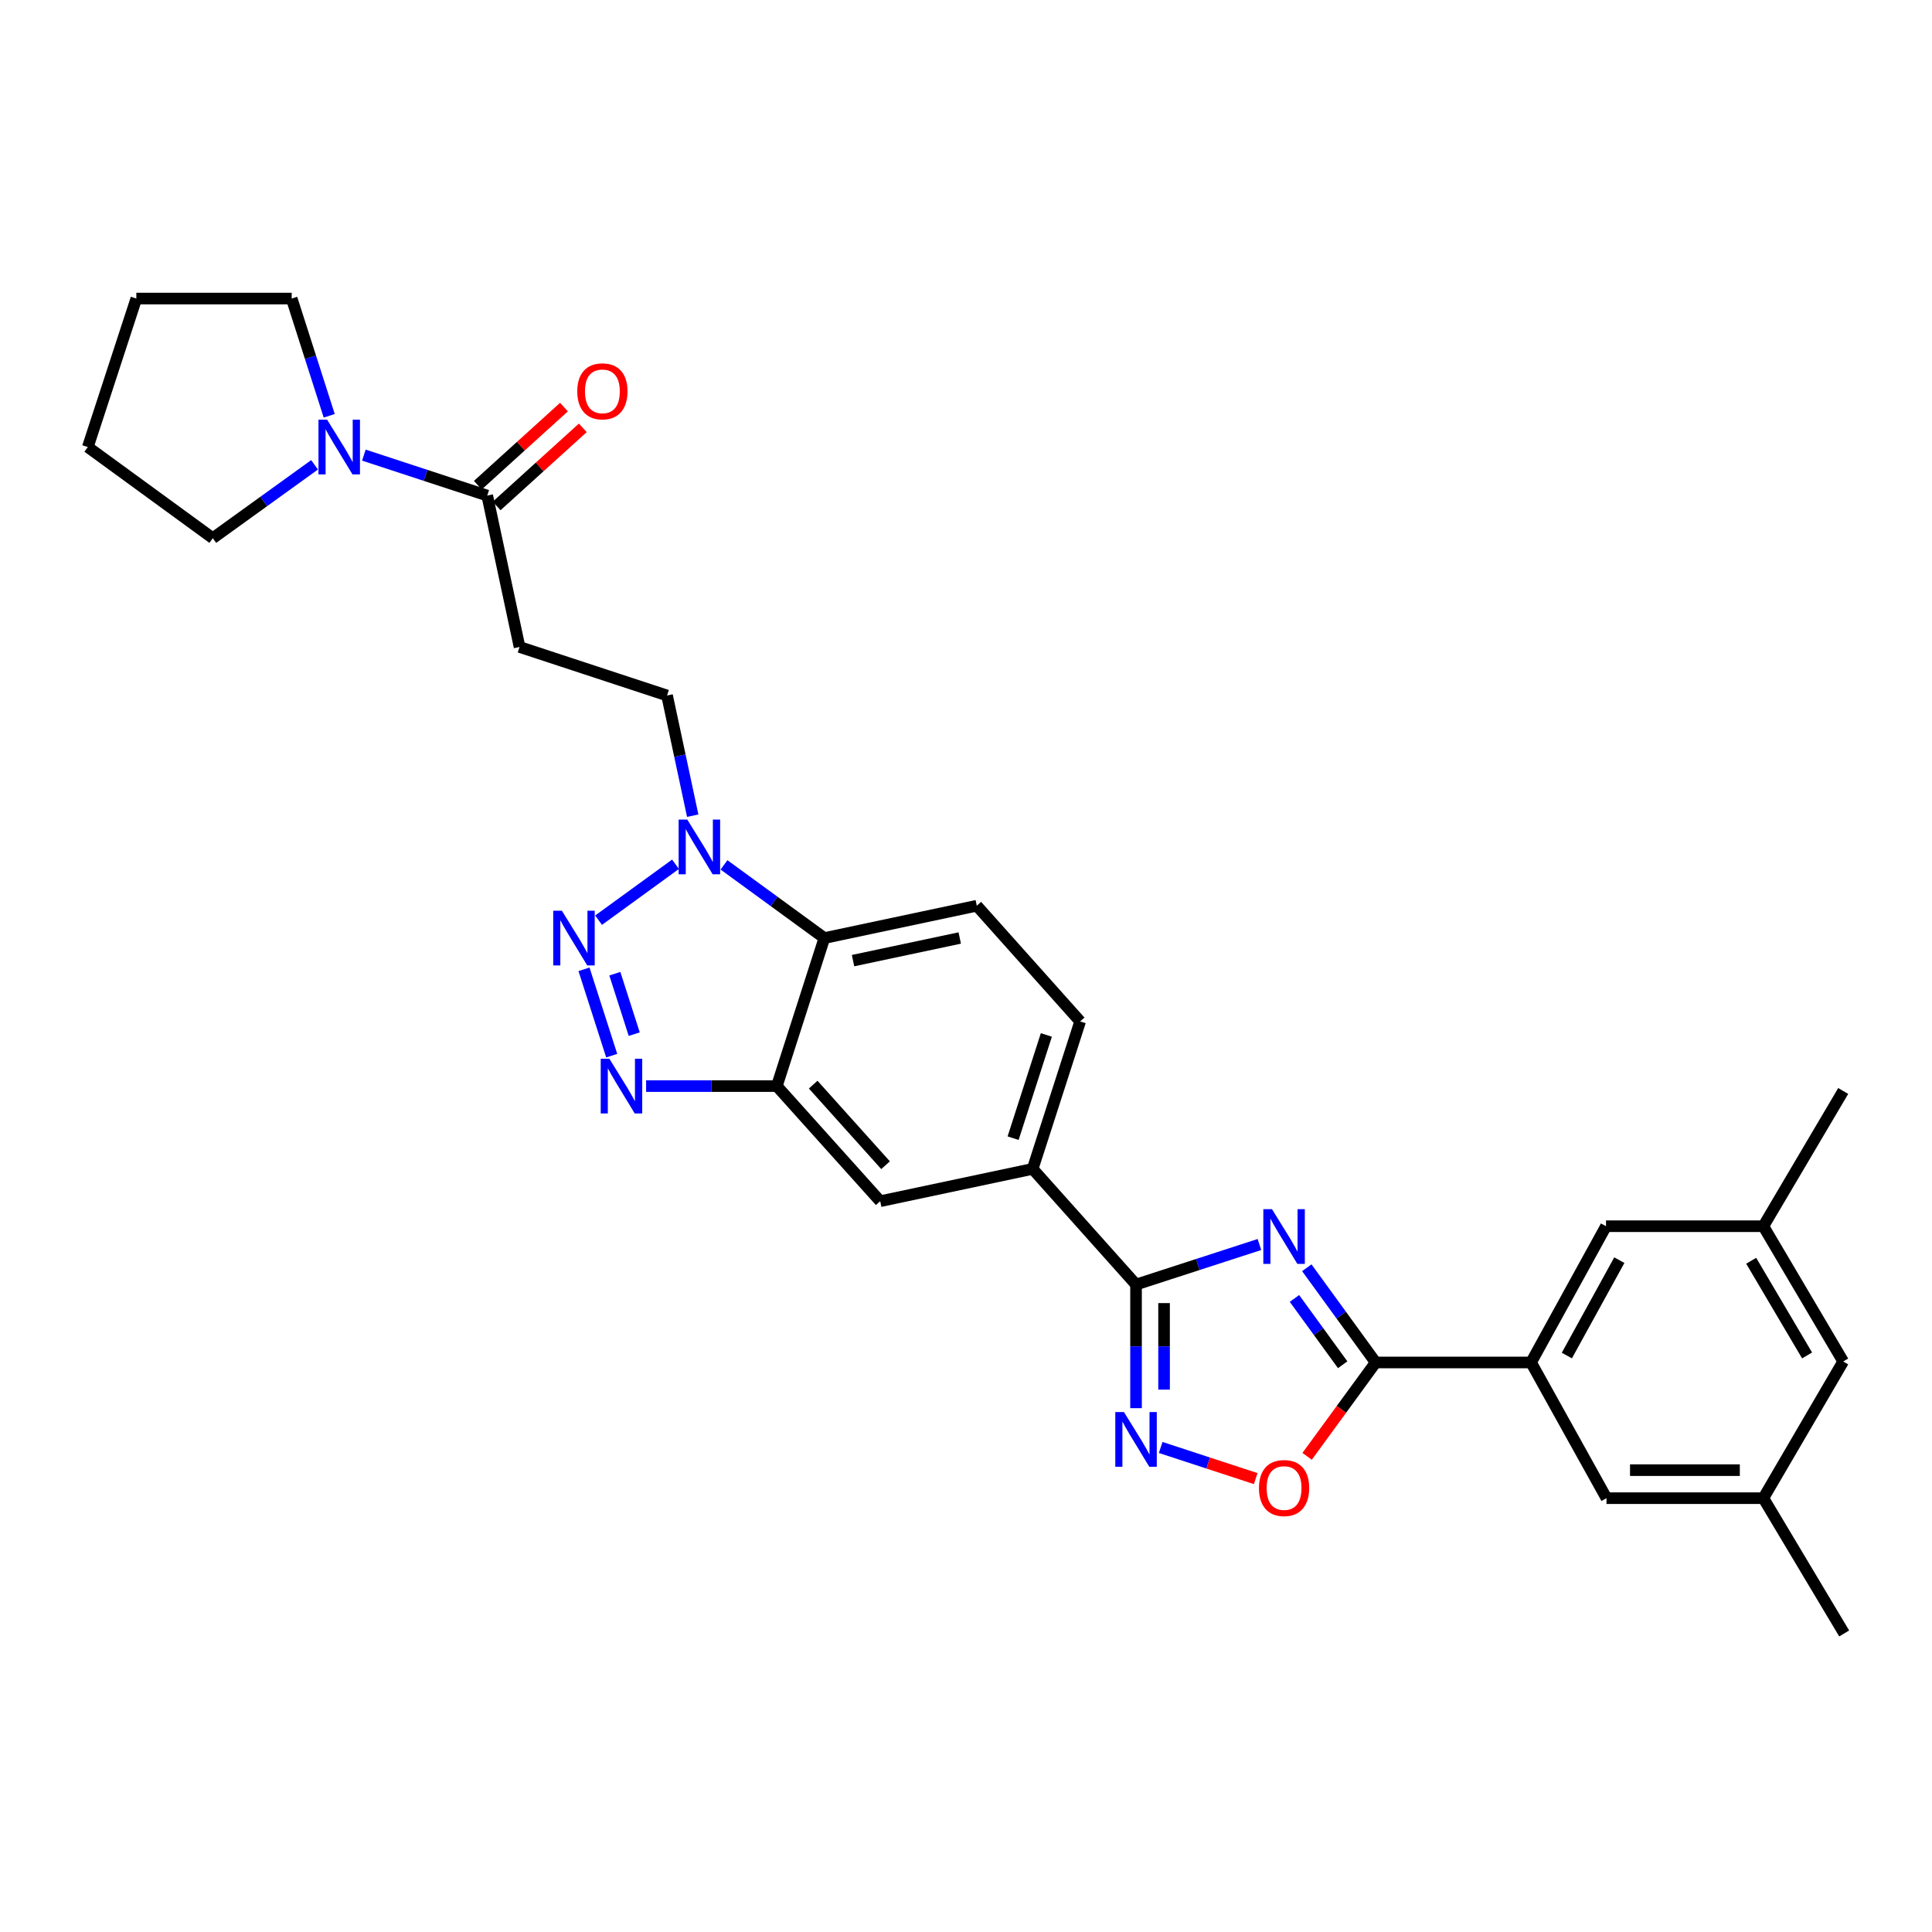 <?xml version='1.0' encoding='iso-8859-1'?>
<svg version='1.1' baseProfile='full'
              xmlns='http://www.w3.org/2000/svg'
                      xmlns:rdkit='http://www.rdkit.org/xml'
                      xmlns:xlink='http://www.w3.org/1999/xlink'
                  xml:space='preserve'
width='1000px' height='1000px' viewBox='0 0 1000 1000'>
<!-- END OF HEADER -->
<rect style='opacity:1.0;fill:#FFFFFF;stroke:none' width='1000' height='1000' x='0' y='0'> </rect>
<path class='bond-1' d='M 651.881,644.155 L 619.946,654.52' style='fill:none;fill-rule:evenodd;stroke:#0000FF;stroke-width:6px;stroke-linecap:butt;stroke-linejoin:miter;stroke-opacity:1' />
<path class='bond-1' d='M 619.946,654.52 L 588.011,664.885' style='fill:none;fill-rule:evenodd;stroke:#000000;stroke-width:6px;stroke-linecap:butt;stroke-linejoin:miter;stroke-opacity:1' />
<path class='bond-3' d='M 676.398,656.19 L 694.222,680.701' style='fill:none;fill-rule:evenodd;stroke:#0000FF;stroke-width:6px;stroke-linecap:butt;stroke-linejoin:miter;stroke-opacity:1' />
<path class='bond-3' d='M 694.222,680.701 L 712.045,705.212' style='fill:none;fill-rule:evenodd;stroke:#000000;stroke-width:6px;stroke-linecap:butt;stroke-linejoin:miter;stroke-opacity:1' />
<path class='bond-3' d='M 670.013,672.075 L 682.49,689.232' style='fill:none;fill-rule:evenodd;stroke:#0000FF;stroke-width:6px;stroke-linecap:butt;stroke-linejoin:miter;stroke-opacity:1' />
<path class='bond-3' d='M 682.49,689.232 L 694.966,706.39' style='fill:none;fill-rule:evenodd;stroke:#000000;stroke-width:6px;stroke-linecap:butt;stroke-linejoin:miter;stroke-opacity:1' />
<path class='bond-0' d='M 302.275,501.714 L 316.619,546.411' style='fill:none;fill-rule:evenodd;stroke:#0000FF;stroke-width:6px;stroke-linecap:butt;stroke-linejoin:miter;stroke-opacity:1' />
<path class='bond-0' d='M 318.239,503.986 L 328.28,535.274' style='fill:none;fill-rule:evenodd;stroke:#0000FF;stroke-width:6px;stroke-linecap:butt;stroke-linejoin:miter;stroke-opacity:1' />
<path class='bond-33' d='M 309.831,476.279 L 349.647,447.343' style='fill:none;fill-rule:evenodd;stroke:#0000FF;stroke-width:6px;stroke-linecap:butt;stroke-linejoin:miter;stroke-opacity:1' />
<path class='bond-4' d='M 588.011,664.885 L 588.011,696.876' style='fill:none;fill-rule:evenodd;stroke:#000000;stroke-width:6px;stroke-linecap:butt;stroke-linejoin:miter;stroke-opacity:1' />
<path class='bond-4' d='M 588.011,696.876 L 588.011,728.867' style='fill:none;fill-rule:evenodd;stroke:#0000FF;stroke-width:6px;stroke-linecap:butt;stroke-linejoin:miter;stroke-opacity:1' />
<path class='bond-4' d='M 602.517,674.482 L 602.517,696.876' style='fill:none;fill-rule:evenodd;stroke:#000000;stroke-width:6px;stroke-linecap:butt;stroke-linejoin:miter;stroke-opacity:1' />
<path class='bond-4' d='M 602.517,696.876 L 602.517,719.27' style='fill:none;fill-rule:evenodd;stroke:#0000FF;stroke-width:6px;stroke-linecap:butt;stroke-linejoin:miter;stroke-opacity:1' />
<path class='bond-12' d='M 588.011,664.885 L 534.5,605.015' style='fill:none;fill-rule:evenodd;stroke:#000000;stroke-width:6px;stroke-linecap:butt;stroke-linejoin:miter;stroke-opacity:1' />
<path class='bond-2' d='M 334.423,562.158 L 368.254,562.158' style='fill:none;fill-rule:evenodd;stroke:#0000FF;stroke-width:6px;stroke-linecap:butt;stroke-linejoin:miter;stroke-opacity:1' />
<path class='bond-2' d='M 368.254,562.158 L 402.085,562.158' style='fill:none;fill-rule:evenodd;stroke:#000000;stroke-width:6px;stroke-linecap:butt;stroke-linejoin:miter;stroke-opacity:1' />
<path class='bond-8' d='M 712.045,705.212 L 694.303,729.504' style='fill:none;fill-rule:evenodd;stroke:#000000;stroke-width:6px;stroke-linecap:butt;stroke-linejoin:miter;stroke-opacity:1' />
<path class='bond-8' d='M 694.303,729.504 L 676.561,753.796' style='fill:none;fill-rule:evenodd;stroke:#FF0000;stroke-width:6px;stroke-linecap:butt;stroke-linejoin:miter;stroke-opacity:1' />
<path class='bond-10' d='M 712.045,705.212 L 792.473,705.212' style='fill:none;fill-rule:evenodd;stroke:#000000;stroke-width:6px;stroke-linecap:butt;stroke-linejoin:miter;stroke-opacity:1' />
<path class='bond-30' d='M 600.767,749.208 L 625.361,757.263' style='fill:none;fill-rule:evenodd;stroke:#0000FF;stroke-width:6px;stroke-linecap:butt;stroke-linejoin:miter;stroke-opacity:1' />
<path class='bond-30' d='M 625.361,757.263 L 649.955,765.318' style='fill:none;fill-rule:evenodd;stroke:#FF0000;stroke-width:6px;stroke-linecap:butt;stroke-linejoin:miter;stroke-opacity:1' />
<path class='bond-5' d='M 374.741,447.658 L 400.715,466.6' style='fill:none;fill-rule:evenodd;stroke:#0000FF;stroke-width:6px;stroke-linecap:butt;stroke-linejoin:miter;stroke-opacity:1' />
<path class='bond-5' d='M 400.715,466.6 L 426.688,485.542' style='fill:none;fill-rule:evenodd;stroke:#000000;stroke-width:6px;stroke-linecap:butt;stroke-linejoin:miter;stroke-opacity:1' />
<path class='bond-16' d='M 358.549,422.202 L 351.909,391.093' style='fill:none;fill-rule:evenodd;stroke:#0000FF;stroke-width:6px;stroke-linecap:butt;stroke-linejoin:miter;stroke-opacity:1' />
<path class='bond-16' d='M 351.909,391.093 L 345.269,359.985' style='fill:none;fill-rule:evenodd;stroke:#000000;stroke-width:6px;stroke-linecap:butt;stroke-linejoin:miter;stroke-opacity:1' />
<path class='bond-6' d='M 402.085,562.158 L 455.596,621.746' style='fill:none;fill-rule:evenodd;stroke:#000000;stroke-width:6px;stroke-linecap:butt;stroke-linejoin:miter;stroke-opacity:1' />
<path class='bond-6' d='M 420.904,561.404 L 458.362,603.115' style='fill:none;fill-rule:evenodd;stroke:#000000;stroke-width:6px;stroke-linecap:butt;stroke-linejoin:miter;stroke-opacity:1' />
<path class='bond-32' d='M 402.085,562.158 L 426.688,485.542' style='fill:none;fill-rule:evenodd;stroke:#000000;stroke-width:6px;stroke-linecap:butt;stroke-linejoin:miter;stroke-opacity:1' />
<path class='bond-7' d='M 426.688,485.542 L 505.585,468.804' style='fill:none;fill-rule:evenodd;stroke:#000000;stroke-width:6px;stroke-linecap:butt;stroke-linejoin:miter;stroke-opacity:1' />
<path class='bond-7' d='M 441.533,497.222 L 496.761,485.505' style='fill:none;fill-rule:evenodd;stroke:#000000;stroke-width:6px;stroke-linecap:butt;stroke-linejoin:miter;stroke-opacity:1' />
<path class='bond-9' d='M 252.189,256.509 L 268.919,334.873' style='fill:none;fill-rule:evenodd;stroke:#000000;stroke-width:6px;stroke-linecap:butt;stroke-linejoin:miter;stroke-opacity:1' />
<path class='bond-11' d='M 252.189,256.509 L 220.263,246.04' style='fill:none;fill-rule:evenodd;stroke:#000000;stroke-width:6px;stroke-linecap:butt;stroke-linejoin:miter;stroke-opacity:1' />
<path class='bond-11' d='M 220.263,246.04 L 188.337,235.572' style='fill:none;fill-rule:evenodd;stroke:#0000FF;stroke-width:6px;stroke-linecap:butt;stroke-linejoin:miter;stroke-opacity:1' />
<path class='bond-20' d='M 257.061,261.882 L 279.357,241.669' style='fill:none;fill-rule:evenodd;stroke:#000000;stroke-width:6px;stroke-linecap:butt;stroke-linejoin:miter;stroke-opacity:1' />
<path class='bond-20' d='M 279.357,241.669 L 301.653,221.456' style='fill:none;fill-rule:evenodd;stroke:#FF0000;stroke-width:6px;stroke-linecap:butt;stroke-linejoin:miter;stroke-opacity:1' />
<path class='bond-20' d='M 247.318,251.135 L 269.614,230.922' style='fill:none;fill-rule:evenodd;stroke:#000000;stroke-width:6px;stroke-linecap:butt;stroke-linejoin:miter;stroke-opacity:1' />
<path class='bond-20' d='M 269.614,230.922 L 291.91,210.709' style='fill:none;fill-rule:evenodd;stroke:#FF0000;stroke-width:6px;stroke-linecap:butt;stroke-linejoin:miter;stroke-opacity:1' />
<path class='bond-17' d='M 792.473,705.212 L 831.269,634.688' style='fill:none;fill-rule:evenodd;stroke:#000000;stroke-width:6px;stroke-linecap:butt;stroke-linejoin:miter;stroke-opacity:1' />
<path class='bond-17' d='M 811.002,701.625 L 838.159,652.258' style='fill:none;fill-rule:evenodd;stroke:#000000;stroke-width:6px;stroke-linecap:butt;stroke-linejoin:miter;stroke-opacity:1' />
<path class='bond-18' d='M 792.473,705.212 L 831.518,775.453' style='fill:none;fill-rule:evenodd;stroke:#000000;stroke-width:6px;stroke-linecap:butt;stroke-linejoin:miter;stroke-opacity:1' />
<path class='bond-24' d='M 170.403,215.212 L 160.69,184.872' style='fill:none;fill-rule:evenodd;stroke:#0000FF;stroke-width:6px;stroke-linecap:butt;stroke-linejoin:miter;stroke-opacity:1' />
<path class='bond-24' d='M 160.69,184.872 L 150.978,154.532' style='fill:none;fill-rule:evenodd;stroke:#000000;stroke-width:6px;stroke-linecap:butt;stroke-linejoin:miter;stroke-opacity:1' />
<path class='bond-25' d='M 162.825,240.586 L 136.484,259.576' style='fill:none;fill-rule:evenodd;stroke:#0000FF;stroke-width:6px;stroke-linecap:butt;stroke-linejoin:miter;stroke-opacity:1' />
<path class='bond-25' d='M 136.484,259.576 L 110.143,278.566' style='fill:none;fill-rule:evenodd;stroke:#000000;stroke-width:6px;stroke-linecap:butt;stroke-linejoin:miter;stroke-opacity:1' />
<path class='bond-14' d='M 534.5,605.015 L 455.596,621.746' style='fill:none;fill-rule:evenodd;stroke:#000000;stroke-width:6px;stroke-linecap:butt;stroke-linejoin:miter;stroke-opacity:1' />
<path class='bond-19' d='M 534.5,605.015 L 559.088,528.682' style='fill:none;fill-rule:evenodd;stroke:#000000;stroke-width:6px;stroke-linecap:butt;stroke-linejoin:miter;stroke-opacity:1' />
<path class='bond-19' d='M 524.381,589.118 L 541.592,535.684' style='fill:none;fill-rule:evenodd;stroke:#000000;stroke-width:6px;stroke-linecap:butt;stroke-linejoin:miter;stroke-opacity:1' />
<path class='bond-13' d='M 268.919,334.873 L 345.269,359.985' style='fill:none;fill-rule:evenodd;stroke:#000000;stroke-width:6px;stroke-linecap:butt;stroke-linejoin:miter;stroke-opacity:1' />
<path class='bond-15' d='M 505.585,468.804 L 559.088,528.682' style='fill:none;fill-rule:evenodd;stroke:#000000;stroke-width:6px;stroke-linecap:butt;stroke-linejoin:miter;stroke-opacity:1' />
<path class='bond-21' d='M 831.269,634.688 L 912.704,634.688' style='fill:none;fill-rule:evenodd;stroke:#000000;stroke-width:6px;stroke-linecap:butt;stroke-linejoin:miter;stroke-opacity:1' />
<path class='bond-22' d='M 831.518,775.453 L 912.704,775.453' style='fill:none;fill-rule:evenodd;stroke:#000000;stroke-width:6px;stroke-linecap:butt;stroke-linejoin:miter;stroke-opacity:1' />
<path class='bond-22' d='M 843.696,760.947 L 900.526,760.947' style='fill:none;fill-rule:evenodd;stroke:#000000;stroke-width:6px;stroke-linecap:butt;stroke-linejoin:miter;stroke-opacity:1' />
<path class='bond-26' d='M 912.704,634.688 L 954.038,564.689' style='fill:none;fill-rule:evenodd;stroke:#000000;stroke-width:6px;stroke-linecap:butt;stroke-linejoin:miter;stroke-opacity:1' />
<path class='bond-31' d='M 912.704,634.688 L 954.038,704.704' style='fill:none;fill-rule:evenodd;stroke:#000000;stroke-width:6px;stroke-linecap:butt;stroke-linejoin:miter;stroke-opacity:1' />
<path class='bond-31' d='M 906.412,652.565 L 935.346,701.576' style='fill:none;fill-rule:evenodd;stroke:#000000;stroke-width:6px;stroke-linecap:butt;stroke-linejoin:miter;stroke-opacity:1' />
<path class='bond-23' d='M 912.704,775.453 L 954.038,704.704' style='fill:none;fill-rule:evenodd;stroke:#000000;stroke-width:6px;stroke-linecap:butt;stroke-linejoin:miter;stroke-opacity:1' />
<path class='bond-27' d='M 912.704,775.453 L 954.545,845.468' style='fill:none;fill-rule:evenodd;stroke:#000000;stroke-width:6px;stroke-linecap:butt;stroke-linejoin:miter;stroke-opacity:1' />
<path class='bond-29' d='M 150.978,154.532 L 70.566,154.532' style='fill:none;fill-rule:evenodd;stroke:#000000;stroke-width:6px;stroke-linecap:butt;stroke-linejoin:miter;stroke-opacity:1' />
<path class='bond-28' d='M 110.143,278.566 L 45.455,231.389' style='fill:none;fill-rule:evenodd;stroke:#000000;stroke-width:6px;stroke-linecap:butt;stroke-linejoin:miter;stroke-opacity:1' />
<path class='bond-34' d='M 45.455,231.389 L 70.566,154.532' style='fill:none;fill-rule:evenodd;stroke:#000000;stroke-width:6px;stroke-linecap:butt;stroke-linejoin:miter;stroke-opacity:1' />
<path  class='atom-0' d='M 658.375 625.855
L 667.655 640.855
Q 668.575 642.335, 670.055 645.015
Q 671.535 647.695, 671.615 647.855
L 671.615 625.855
L 675.375 625.855
L 675.375 654.175
L 671.495 654.175
L 661.535 637.775
Q 660.375 635.855, 659.135 633.655
Q 657.935 631.455, 657.575 630.775
L 657.575 654.175
L 653.895 654.175
L 653.895 625.855
L 658.375 625.855
' fill='#0000FF'/>
<path  class='atom-1' d='M 290.825 471.382
L 300.105 486.382
Q 301.025 487.862, 302.505 490.542
Q 303.985 493.222, 304.065 493.382
L 304.065 471.382
L 307.825 471.382
L 307.825 499.702
L 303.945 499.702
L 293.985 483.302
Q 292.825 481.382, 291.585 479.182
Q 290.385 476.982, 290.025 476.302
L 290.025 499.702
L 286.345 499.702
L 286.345 471.382
L 290.825 471.382
' fill='#0000FF'/>
<path  class='atom-3' d='M 315.413 547.998
L 324.693 562.998
Q 325.613 564.478, 327.093 567.158
Q 328.573 569.838, 328.653 569.998
L 328.653 547.998
L 332.413 547.998
L 332.413 576.318
L 328.533 576.318
L 318.573 559.918
Q 317.413 557.998, 316.173 555.798
Q 314.973 553.598, 314.613 552.918
L 314.613 576.318
L 310.933 576.318
L 310.933 547.998
L 315.413 547.998
' fill='#0000FF'/>
<path  class='atom-5' d='M 581.751 730.87
L 591.031 745.87
Q 591.951 747.35, 593.431 750.03
Q 594.911 752.71, 594.991 752.87
L 594.991 730.87
L 598.751 730.87
L 598.751 759.19
L 594.871 759.19
L 584.911 742.79
Q 583.751 740.87, 582.511 738.67
Q 581.311 736.47, 580.951 735.79
L 580.951 759.19
L 577.271 759.19
L 577.271 730.87
L 581.751 730.87
' fill='#0000FF'/>
<path  class='atom-6' d='M 355.74 424.206
L 365.02 439.206
Q 365.94 440.686, 367.42 443.366
Q 368.9 446.046, 368.98 446.206
L 368.98 424.206
L 372.74 424.206
L 372.74 452.526
L 368.86 452.526
L 358.9 436.126
Q 357.74 434.206, 356.5 432.006
Q 355.3 429.806, 354.94 429.126
L 354.94 452.526
L 351.26 452.526
L 351.26 424.206
L 355.74 424.206
' fill='#0000FF'/>
<path  class='atom-9' d='M 651.635 770.206
Q 651.635 763.406, 654.995 759.606
Q 658.355 755.806, 664.635 755.806
Q 670.915 755.806, 674.275 759.606
Q 677.635 763.406, 677.635 770.206
Q 677.635 777.086, 674.235 781.006
Q 670.835 784.886, 664.635 784.886
Q 658.395 784.886, 654.995 781.006
Q 651.635 777.126, 651.635 770.206
M 664.635 781.686
Q 668.955 781.686, 671.275 778.806
Q 673.635 775.886, 673.635 770.206
Q 673.635 764.646, 671.275 761.846
Q 668.955 759.006, 664.635 759.006
Q 660.315 759.006, 657.955 761.806
Q 655.635 764.606, 655.635 770.206
Q 655.635 775.926, 657.955 778.806
Q 660.315 781.686, 664.635 781.686
' fill='#FF0000'/>
<path  class='atom-12' d='M 169.321 217.229
L 178.601 232.229
Q 179.521 233.709, 181.001 236.389
Q 182.481 239.069, 182.561 239.229
L 182.561 217.229
L 186.321 217.229
L 186.321 245.549
L 182.441 245.549
L 172.481 229.149
Q 171.321 227.229, 170.081 225.029
Q 168.881 222.829, 168.521 222.149
L 168.521 245.549
L 164.841 245.549
L 164.841 217.229
L 169.321 217.229
' fill='#0000FF'/>
<path  class='atom-21' d='M 298.793 202.554
Q 298.793 195.754, 302.153 191.954
Q 305.513 188.154, 311.793 188.154
Q 318.073 188.154, 321.433 191.954
Q 324.793 195.754, 324.793 202.554
Q 324.793 209.434, 321.393 213.354
Q 317.993 217.234, 311.793 217.234
Q 305.553 217.234, 302.153 213.354
Q 298.793 209.474, 298.793 202.554
M 311.793 214.034
Q 316.113 214.034, 318.433 211.154
Q 320.793 208.234, 320.793 202.554
Q 320.793 196.994, 318.433 194.194
Q 316.113 191.354, 311.793 191.354
Q 307.473 191.354, 305.113 194.154
Q 302.793 196.954, 302.793 202.554
Q 302.793 208.274, 305.113 211.154
Q 307.473 214.034, 311.793 214.034
' fill='#FF0000'/>
</svg>
